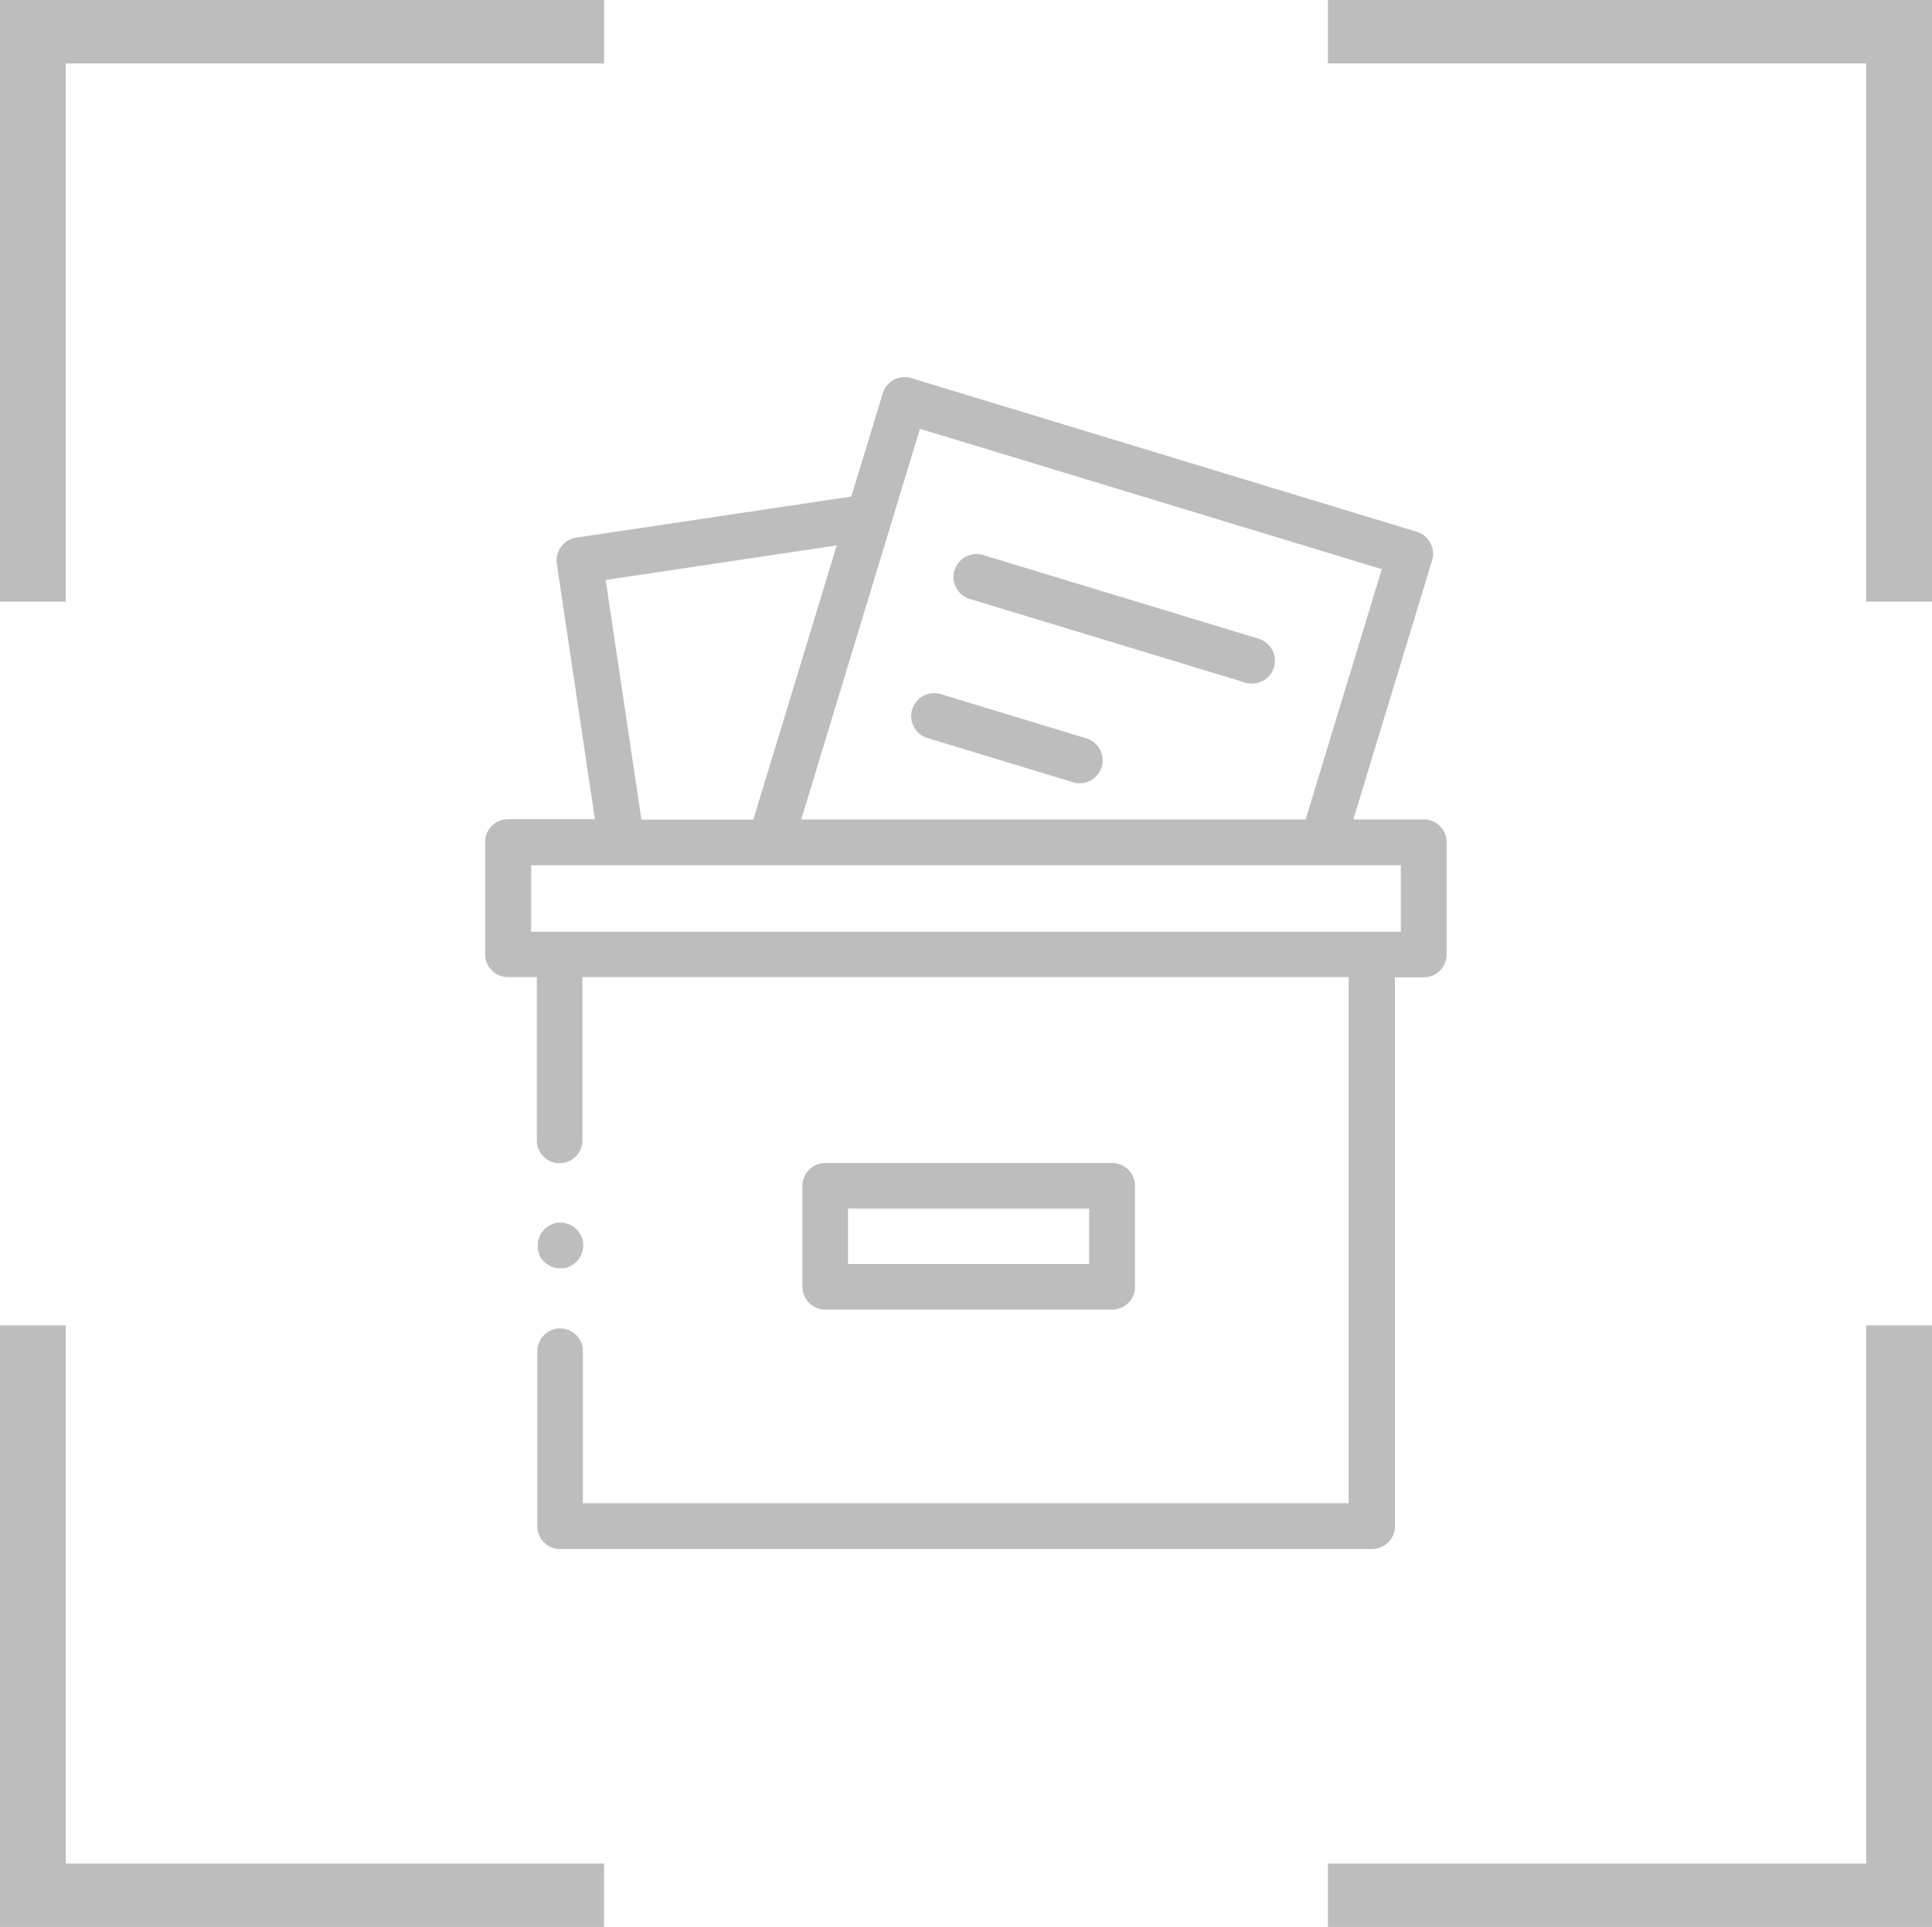 <?xml version="1.0" encoding="UTF-8"?>
<svg id="Layer_1" data-name="Layer 1" xmlns="http://www.w3.org/2000/svg" viewBox="0 0 82.2 82">
  <defs>
    <style>
      .cls-1 {
        fill: #bdbdbd;
        stroke-width: 0px;
      }
    </style>
  </defs>
  <g>
    <polygon class="cls-1" points="2.8 25.6 2.8 2.7 25.7 2.7 25.7 -.1 0 -.1 0 25.6 2.8 25.6"/>
    <polygon class="cls-1" points="56.5 2.7 79.4 2.7 79.4 25.6 82.2 25.6 82.2 -.1 56.5 -.1 56.5 2.7"/>
    <polygon class="cls-1" points="79.4 56.4 79.4 79.3 56.5 79.3 56.5 82.1 82.2 82.1 82.2 56.4 79.4 56.4"/>
    <polygon class="cls-1" points="25.7 79.3 2.8 79.3 2.8 56.4 0 56.4 0 82.1 25.7 82.1 25.7 79.3"/>
  </g>
  <g>
    <path class="cls-1" d="M60.57,34.87h-2.99l3.35-11.02c.16-.51-.13-1.06-.65-1.22l-21.51-6.54c-.25-.08-.51-.05-.74.07s-.4.33-.47.58l-1.34,4.39-11.71,1.75c-.53.08-.9.58-.82,1.11l1.62,10.87h-3.7c-.54,0-.97.44-.97.97v4.78c0,.54.44.97.97.97h1.23v6.95c0,.54.44.97.97.97s.97-.44.97-.97v-6.95h32.6v22.39H24.8v-6.47c0-.54-.44-.97-.97-.97s-.97.44-.97.97v7.45c0,.54.44.97.97.97h34.55c.54,0,.97-.44.97-.97v-23.36h1.23c.54,0,.97-.44.97-.97v-4.78c0-.54-.44-.97-.97-.97ZM39.15,18.25l19.64,5.97-3.24,10.65h-21.46l.96-3.16,2.86-9.41s0,0,0,0l1.23-4.05ZM35.6,23.21l-3.55,11.67h-4.76l-1.52-10.2,9.83-1.47ZM59.6,39.65h-1.23s0,0,0,0H23.83s0,0,0,0h-1.23v-2.83h37v2.83Z"/>
    <path class="cls-1" d="M41.27,25.49l11.72,3.56c.09.03.19.04.28.04.42,0,.8-.27.93-.69.16-.51-.13-1.06-.65-1.22l-11.72-3.56c-.51-.16-1.06.13-1.22.65-.16.51.13,1.06.65,1.22Z"/>
    <path class="cls-1" d="M39.47,31.41l6.19,1.88c.09.03.19.04.28.04.42,0,.8-.27.93-.69.16-.51-.13-1.06-.65-1.22l-6.19-1.88c-.51-.16-1.06.13-1.22.65-.16.51.13,1.06.65,1.22Z"/>
    <path class="cls-1" d="M47.32,55.73c.54,0,.97-.44.97-.97v-4.3c0-.54-.44-.97-.97-.97h-12.21c-.54,0-.97.44-.97.97v4.3c0,.54.44.97.97.97h12.21ZM36.08,51.43h10.26v2.36h-10.26v-2.36Z"/>
    <path class="cls-1" d="M22.93,53.37c.02.06.05.12.09.17.02.03.04.05.06.08.02.02.04.05.07.07.02.02.05.04.07.06.02.02.05.04.08.06.05.04.11.07.17.09.06.02.12.04.18.06.03,0,.06.01.09.01.03,0,.06,0,.1,0s.06,0,.1,0c.03,0,.06,0,.09-.01.06-.01.12-.03.18-.06.06-.02.12-.05.17-.09.03-.02.05-.04.08-.06.02-.02.05-.04.07-.06.02-.02.04-.05.06-.07.02-.02.04-.05.06-.08.04-.05.07-.11.09-.17.02-.06.04-.12.06-.18,0-.03.01-.06.01-.09,0-.03,0-.06,0-.1s0-.06,0-.1c0-.03,0-.06-.01-.09-.01-.06-.03-.12-.06-.18-.02-.06-.05-.12-.09-.17-.02-.03-.04-.05-.06-.08-.02-.02-.04-.05-.06-.07-.02-.02-.05-.04-.07-.06-.02-.02-.05-.04-.08-.06-.05-.04-.11-.07-.17-.09-.06-.02-.12-.04-.18-.06-.03,0-.06-.01-.09-.01-.06,0-.13,0-.19,0-.03,0-.06,0-.09.01-.06.01-.12.03-.18.06-.06.02-.12.05-.17.09-.03.02-.05.04-.08.06-.02.02-.05.04-.07.06-.02.02-.04.05-.06.07-.02.02-.04.05-.06.08-.04.05-.07.11-.09.17-.02.06-.04.12-.06.18,0,.03-.01.06-.01.09,0,.03,0,.06,0,.1s0,.06,0,.1c0,.03,0,.06.01.09.01.06.03.12.06.18Z"/>
  </g>
</svg>